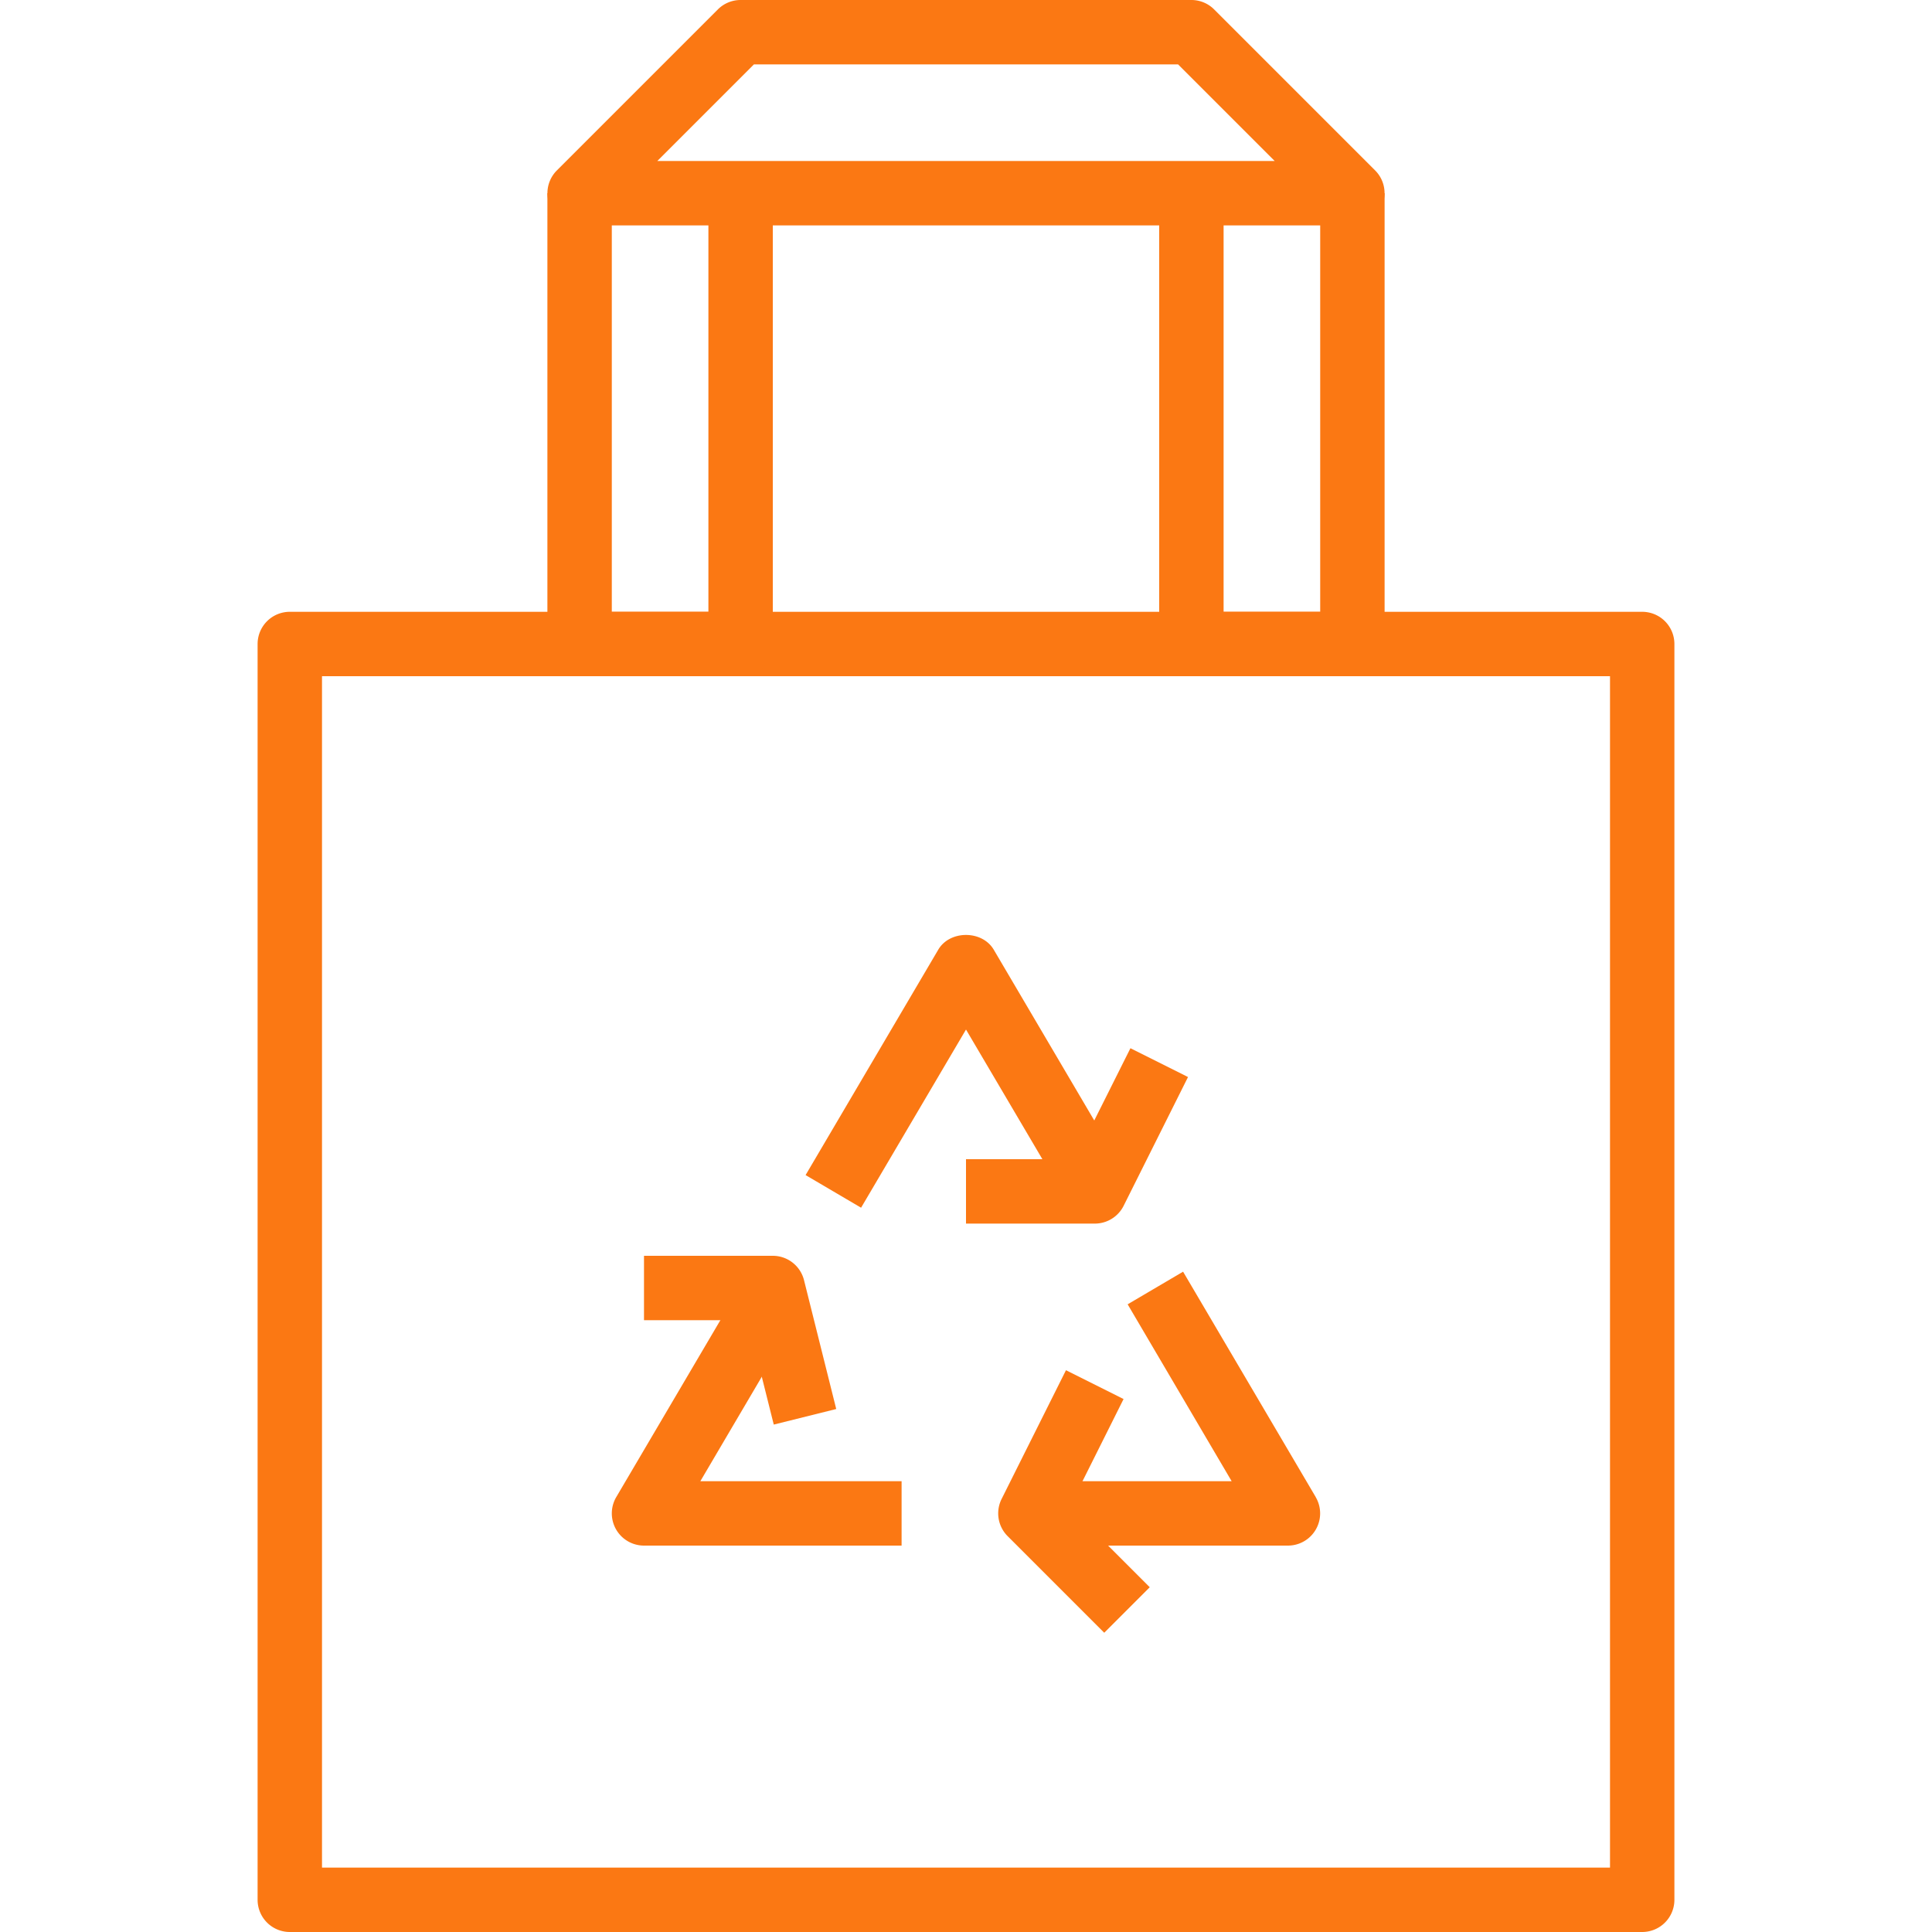 <svg width="36" height="36" viewBox="0 0 36 36" fill="none" xmlns="http://www.w3.org/2000/svg"><path d="M30.6 11.4H5.4a.6.6 0 00-.6.6v23.4a.6.6 0 00.6.6h25.2a.6.6 0 00.6-.6V12a.6.6 0 00-.6-.6zM30 34.8H6V12.6h24v22.2z" fill="#FB7813"/><path d="M13.2 3.6v7.8h-1.8V3.6h-1.2V12a.6.6 0 00.6.6h3a.6.6 0 00.6-.6V3.6h-1.2z" fill="#FB7813"/><path d="M25.624 3.176l-3-3A.597.597 0 0022.2 0h-8.4a.598.598 0 00-.424.176l-3 3A.6.6 0 0010.8 4.2h14.4a.6.6 0 00.424-1.024zM12.248 3l1.8-1.8h7.904l1.8 1.8H12.248z" fill="#FB7813"/><path d="M24.6 3.6v7.8h-1.8V3.6h-1.2V12a.6.6 0 00.6.6h3a.6.6 0 00.6-.6V3.6h-1.2zm-11.55 24l1.939-3.296-1.034-.608-2.472 4.2A.6.6 0 0012 28.8h4.8v-1.2h-3.75zm11.467.296l-2.472-4.2-1.033.608L22.95 27.6H19.2v1.2H24a.6.6 0 00.516-.904zm-6-10.2c-.216-.366-.819-.366-1.034 0l-2.472 4.2 1.034.608L18 19.184l1.956 3.32 1.033-.608-2.472-4.2z" fill="#FB7813"/><path d="M21.064 19.532L20.029 21.6H18v1.2h2.4a.601.601 0 00.537-.331l1.2-2.4-1.073-.537zm-1.134 8.55l1.006-2.013-1.073-.537-1.2 2.4a.6.6 0 00.113.692l1.8 1.8.848-.848-1.494-1.494zm-4.948-4.227a.6.6 0 00-.582-.455H12v1.2h1.931l.487 1.945 1.164-.29-.6-2.4z" fill="#FB7813"/></svg>